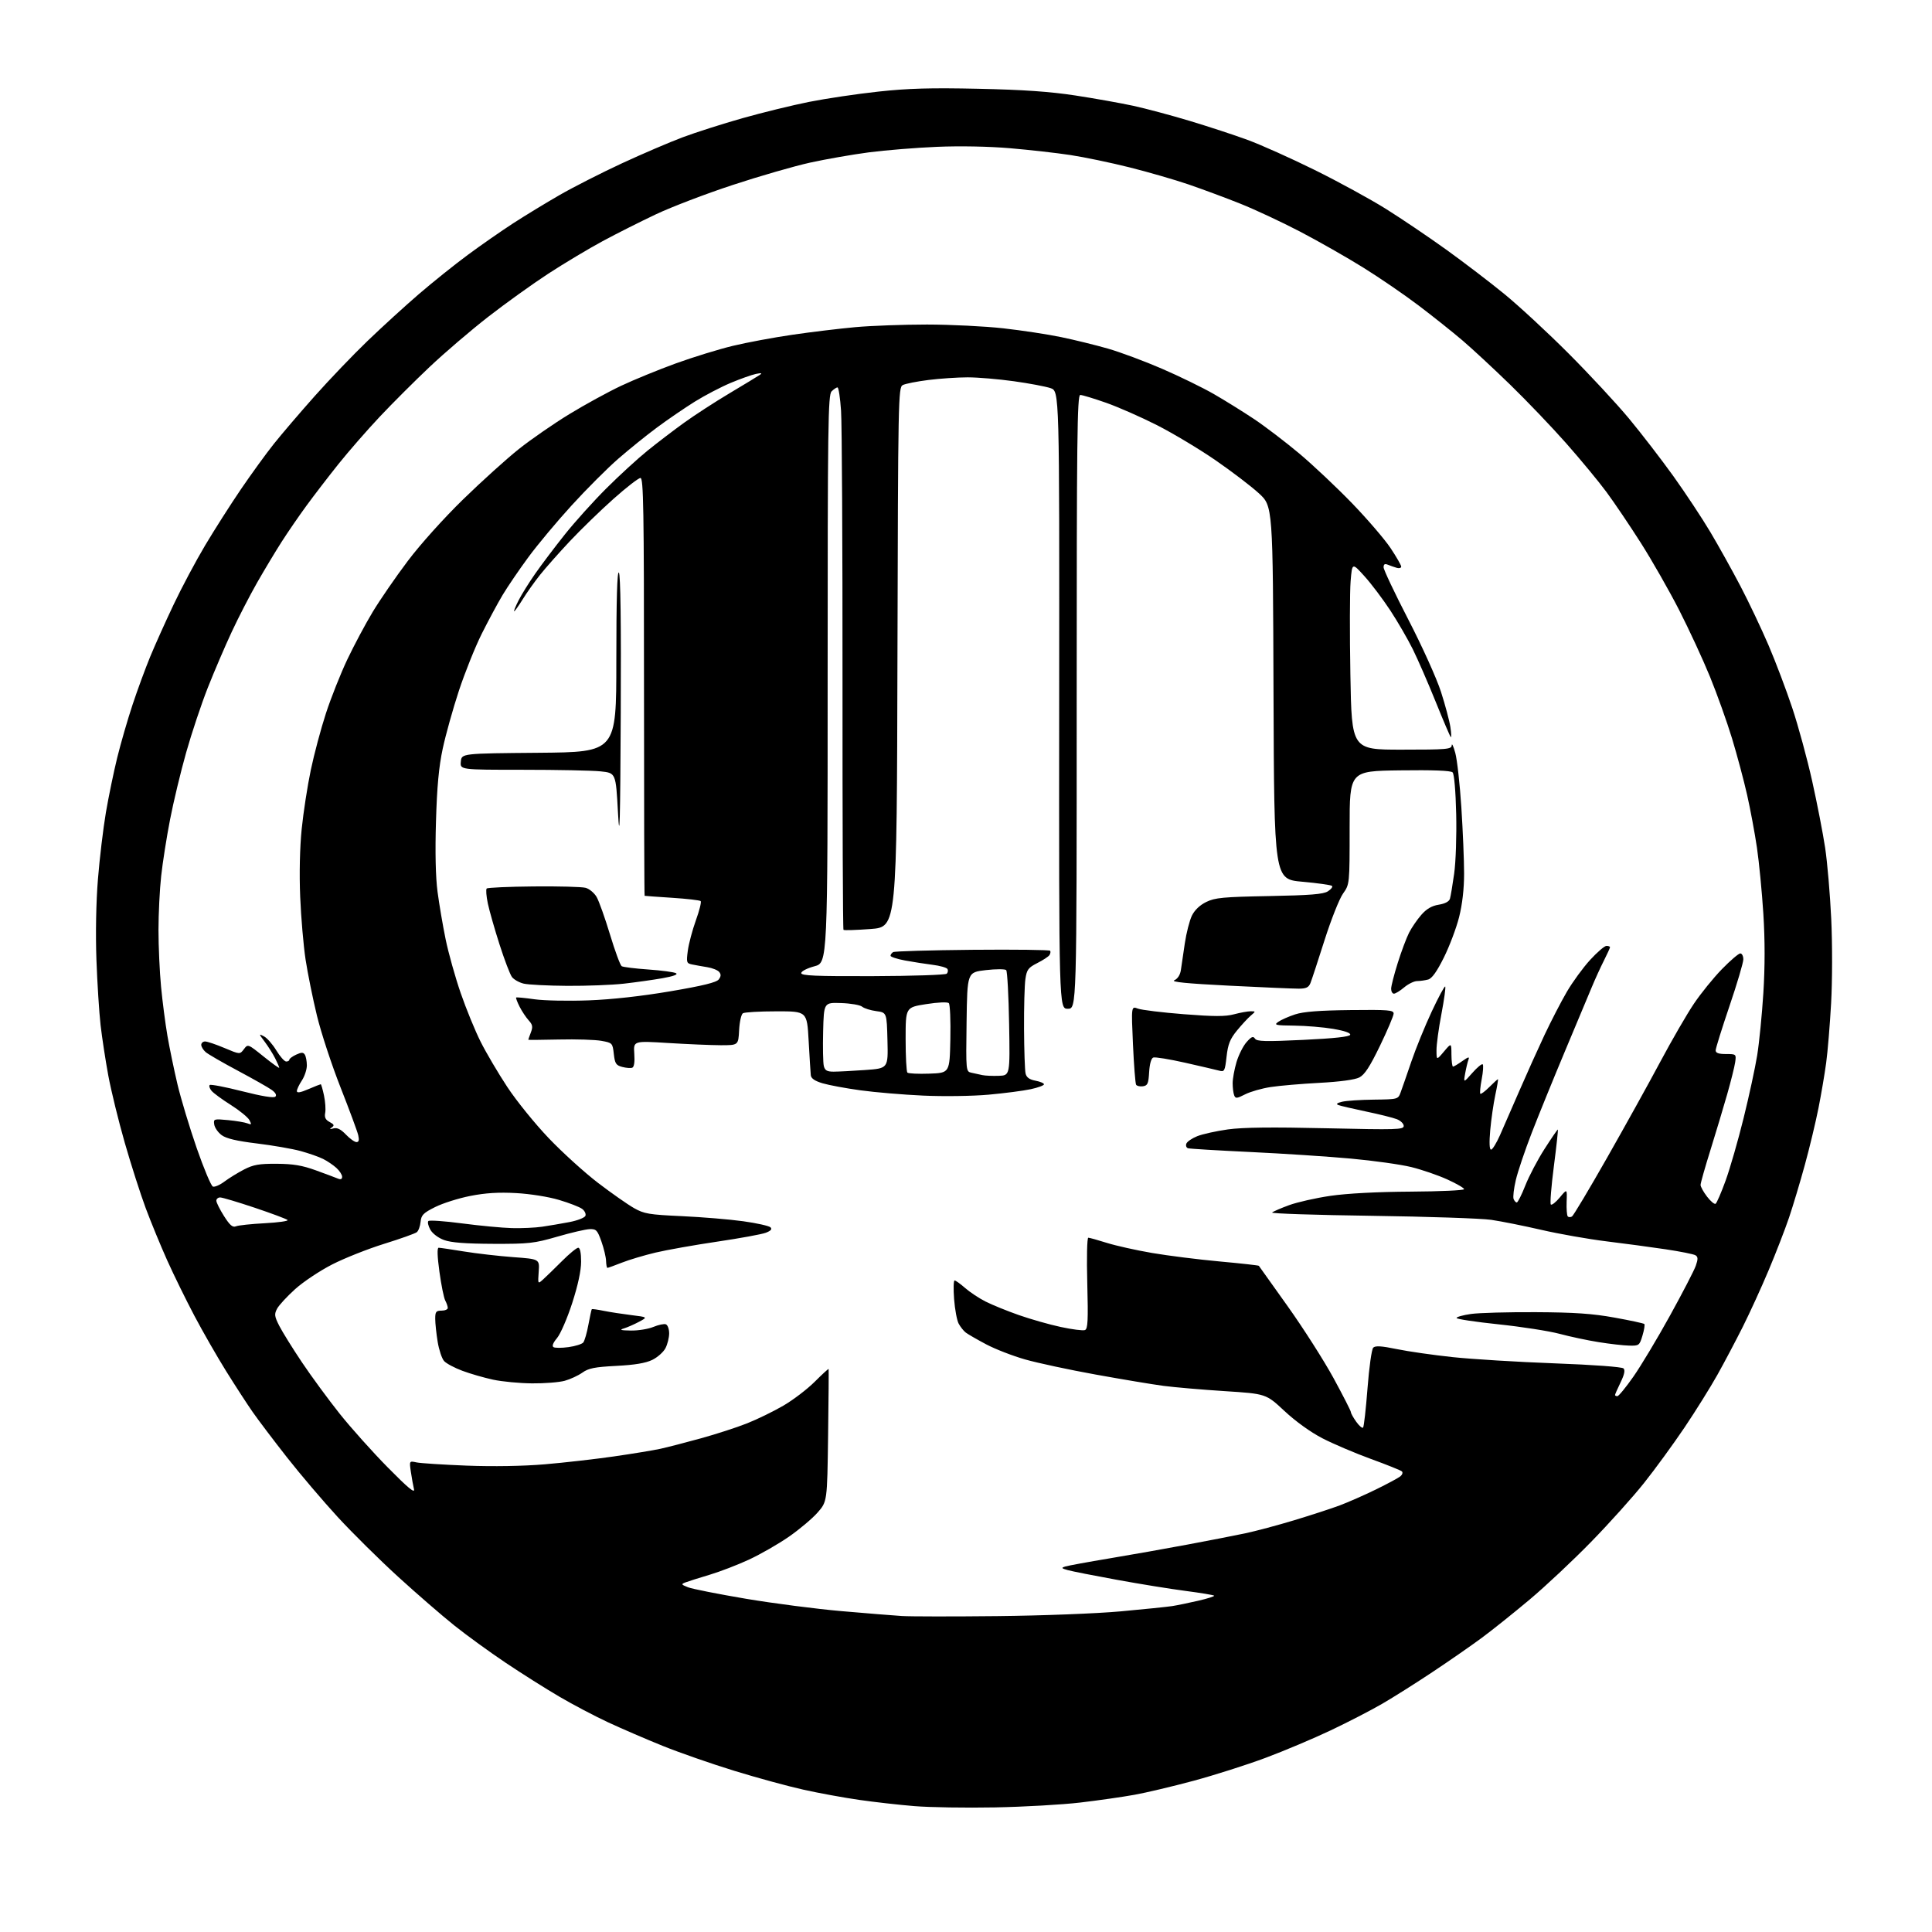 <?xml version="1.0" encoding="UTF-8" standalone="no"?>
<svg 
  version="1.1" 
  xmlns="http://www.w3.org/2000/svg" 
  xmlns:xlink="http://www.w3.org/1999/xlink" 
  xmlns:svg="http://www.w3.org/2000/svg"
  xmlns:rdf="http://www.w3.org/1999/02/22-rdf-syntax-ns#"
  xmlns:cc="http://creativecommons.org/ns#"
  xmlns:dc="http://purl.org/dc/elements/1.1/"
  viewBox="0 0 768 768"
  width="768"
  height="768"
>
<style>svg {background-color: white; }</style>"
<path stroke="none" fill="black" fill-rule="evenodd" d="M395.50,718.47C383.95,718.69 369.55,718.46 363.50,717.96C357.45,717.47 347.55,716.35 341.50,715.48C335.45,714.61 325.48,712.79 319.35,711.42C313.22,710.06 300.84,706.68 291.85,703.91C282.86,701.15 270.10,696.70 263.50,694.04C256.90,691.38 247.11,687.15 241.75,684.66C236.38,682.16 227.61,677.54 222.25,674.39C216.89,671.25 207.32,665.20 201.00,660.97C194.68,656.73 185.50,650.07 180.62,646.17C175.73,642.27 165.67,633.55 158.26,626.79C150.85,620.03 140.03,609.33 134.21,603.00C128.40,596.67 119.33,586.02 114.07,579.31C108.81,572.61 102.68,564.51 100.45,561.31C98.22,558.12 93.46,550.77 89.86,545.00C86.27,539.23 80.59,529.33 77.25,523.00C73.91,516.67 69.05,506.77 66.46,501.00C63.87,495.23 60.03,485.90 57.93,480.28C55.84,474.66 52.09,462.96 49.60,454.28C47.11,445.60 44.16,433.55 43.04,427.50C41.93,421.45 40.55,412.45 39.98,407.50C39.42,402.55 38.67,390.85 38.33,381.50C37.96,371.19 38.19,358.60 38.93,349.50C39.59,341.25 41.02,329.32 42.09,323.00C43.17,316.68 45.20,306.85 46.60,301.17C48.00,295.48 50.73,286.05 52.67,280.20C54.60,274.35 57.78,265.73 59.71,261.03C61.65,256.34 65.84,247.01 69.03,240.30C72.21,233.58 77.84,223.01 81.54,216.80C85.25,210.58 91.64,200.55 95.76,194.50C99.88,188.45 105.75,180.35 108.82,176.50C111.88,172.65 119.19,164.10 125.06,157.50C130.93,150.90 140.41,141.00 146.13,135.50C151.85,130.00 161.02,121.63 166.51,116.90C172.01,112.17 180.78,105.14 186.00,101.29C191.22,97.43 199.32,91.80 204.00,88.76C208.68,85.73 216.99,80.67 222.48,77.51C227.97,74.36 239.09,68.70 247.19,64.94C255.29,61.19 266.15,56.53 271.33,54.59C276.50,52.65 287.21,49.23 295.12,46.99C303.03,44.75 314.94,41.84 321.59,40.51C328.25,39.18 340.62,37.34 349.09,36.42C361.06,35.12 369.96,34.87 389.00,35.29C406.73,35.67 417.37,36.41 427.50,37.96C435.20,39.14 445.55,40.99 450.50,42.06C455.45,43.14 465.53,45.83 472.90,48.05C480.27,50.27 490.62,53.66 495.90,55.60C501.18,57.53 513.20,62.92 522.61,67.57C532.01,72.21 544.79,79.20 550.99,83.08C557.19,86.97 567.95,94.23 574.88,99.22C581.82,104.21 592.23,112.15 598.00,116.87C603.77,121.59 615.25,132.21 623.50,140.48C631.75,148.74 642.55,160.37 647.50,166.32C652.45,172.28 660.42,182.63 665.22,189.32C670.01,196.02 676.62,206.00 679.89,211.50C683.16,217.00 688.55,226.68 691.86,233.00C695.17,239.32 700.19,249.90 703.02,256.50C705.85,263.10 710.10,274.35 712.48,281.50C714.86,288.65 718.41,301.70 720.37,310.50C722.33,319.30 724.65,331.23 725.52,337.00C726.39,342.77 727.48,355.47 727.94,365.21C728.41,375.06 728.39,389.92 727.90,398.71C727.42,407.39 726.53,418.10 725.93,422.50C725.34,426.90 723.96,435.00 722.87,440.50C721.78,446.00 719.36,456.12 717.47,463.00C715.59,469.88 712.75,479.33 711.17,484.02C709.58,488.70 705.94,498.11 703.07,504.92C700.21,511.73 695.58,521.85 692.80,527.40C690.01,532.96 685.47,541.55 682.70,546.50C679.93,551.45 674.03,560.90 669.59,567.50C665.14,574.10 657.92,584.00 653.54,589.50C649.17,595.00 639.72,605.52 632.54,612.87C625.37,620.23 614.33,630.59 608.00,635.90C601.67,641.21 593.12,648.05 589.00,651.09C584.88,654.14 576.10,660.23 569.50,664.62C562.90,669.01 553.88,674.71 549.46,677.27C545.04,679.84 535.82,684.60 528.96,687.85C522.11,691.10 510.43,696.03 503.00,698.80C495.57,701.57 482.75,705.65 474.50,707.88C466.25,710.10 455.68,712.61 451.00,713.45C446.32,714.30 436.65,715.69 429.50,716.53C422.35,717.38 407.05,718.25 395.50,718.47zM396.50,642.43C414.40,642.24 435.99,641.41 445.50,640.54C454.85,639.69 464.07,638.74 466.00,638.44C467.93,638.14 472.56,637.18 476.30,636.32C480.04,635.46 482.89,634.55 482.63,634.30C482.38,634.04 477.29,633.20 471.33,632.42C465.37,631.65 453.07,629.66 444.00,628.00C434.93,626.35 426.15,624.62 424.50,624.16C421.89,623.43 421.76,623.24 423.50,622.70C424.60,622.36 432.48,620.91 441.00,619.49C449.52,618.07 463.48,615.60 472.00,614.00C480.52,612.41 490.88,610.39 495.00,609.52C499.12,608.65 507.90,606.31 514.50,604.31C521.10,602.32 529.22,599.67 532.54,598.43C535.85,597.19 542.33,594.34 546.92,592.10C551.52,589.85 555.91,587.49 556.68,586.85C557.45,586.21 557.73,585.34 557.29,584.92C556.86,584.50 551.33,582.27 545.00,579.97C538.67,577.66 529.99,573.97 525.71,571.76C520.98,569.32 515.04,565.04 510.59,560.89C503.26,554.05 503.26,554.05 486.88,553.00C477.87,552.42 466.90,551.48 462.50,550.90C458.10,550.32 445.95,548.29 435.50,546.40C425.05,544.51 412.45,541.81 407.50,540.40C402.55,538.99 395.57,536.28 392.00,534.38C388.43,532.49 384.79,530.39 383.91,529.72C383.04,529.05 381.77,527.45 381.08,526.16C380.39,524.87 379.58,520.48 379.27,516.41C378.96,512.33 379.05,509.00 379.47,509.00C379.89,509.00 381.77,510.35 383.65,512.00C385.54,513.65 389.19,516.08 391.79,517.39C394.38,518.70 400.32,521.12 405.00,522.76C409.68,524.40 417.18,526.54 421.69,527.50C426.19,528.47 430.51,529.02 431.28,528.72C432.43,528.28 432.60,525.01 432.21,510.09C431.94,499.91 432.12,492.01 432.62,492.01C433.10,492.02 436.43,492.94 440.00,494.07C443.57,495.19 451.67,497.00 458.00,498.08C464.32,499.16 476.40,500.68 484.84,501.45C493.28,502.22 500.29,503.00 500.41,503.18C500.54,503.36 505.71,510.61 511.91,519.31C518.10,528.00 526.28,540.83 530.09,547.80C533.89,554.78 537.00,560.87 537.00,561.34C537.00,561.81 537.95,563.52 539.11,565.15C540.27,566.78 541.50,567.84 541.84,567.50C542.18,567.16 542.97,560.12 543.61,551.86C544.24,543.60 545.26,536.34 545.88,535.72C546.72,534.88 549.14,535.03 555.25,536.29C559.79,537.23 569.80,538.66 577.50,539.48C585.20,540.30 603.39,541.41 617.92,541.95C633.39,542.52 644.76,543.36 645.37,543.97C646.08,544.68 645.71,546.41 644.20,549.53C642.99,552.02 642.00,554.27 642.00,554.53C642.00,554.79 642.42,555.00 642.93,555.00C643.44,555.00 646.31,551.51 649.29,547.25C652.28,542.99 658.82,532.08 663.83,523.00C668.84,513.92 673.47,504.99 674.11,503.14C675.03,500.49 675.00,499.62 673.98,498.99C673.27,498.55 667.92,497.48 662.10,496.61C656.27,495.74 645.65,494.31 638.50,493.44C631.35,492.56 619.77,490.52 612.76,488.90C605.75,487.28 596.75,485.48 592.76,484.90C588.77,484.33 567.36,483.61 545.18,483.30C523.00,483.00 505.23,482.41 505.68,482.00C506.13,481.58 509.16,480.27 512.41,479.08C515.67,477.88 523.09,476.21 528.91,475.36C535.51,474.40 547.51,473.77 560.75,473.69C572.44,473.62 582.00,473.18 582.00,472.72C582.00,472.25 578.99,470.51 575.31,468.84C571.63,467.17 565.22,464.97 561.06,463.94C556.90,462.91 546.08,461.39 537.00,460.56C527.92,459.73 509.93,458.55 497.00,457.94C484.07,457.33 472.95,456.66 472.27,456.45C471.59,456.25 471.29,455.42 471.59,454.62C471.90,453.81 473.85,452.48 475.93,451.65C478.00,450.82 483.48,449.61 488.10,448.96C494.02,448.14 505.58,448.00 527.25,448.50C555.27,449.14 558.00,449.06 558.00,447.58C558.00,446.68 556.76,445.47 555.25,444.89C553.74,444.30 548.23,442.93 543.00,441.84C537.77,440.74 532.83,439.59 532.00,439.27C530.99,438.88 531.48,438.45 533.50,437.96C535.15,437.56 540.83,437.18 546.13,437.12C555.68,437.00 555.77,436.98 556.77,434.25C557.33,432.74 559.25,427.23 561.03,422.00C562.81,416.77 566.46,407.82 569.14,402.09C571.82,396.36 574.23,391.90 574.49,392.16C574.76,392.42 574.08,397.33 572.99,403.07C571.89,408.80 571.01,415.30 571.03,417.50C571.05,421.50 571.05,421.50 574.00,418.00C576.95,414.50 576.95,414.50 576.97,419.25C576.99,421.86 577.27,424.00 577.60,424.00C577.92,424.00 579.58,423.01 581.28,421.80C583.69,420.09 584.23,419.96 583.74,421.23C583.40,422.13 582.81,424.58 582.43,426.68C581.75,430.50 581.75,430.50 585.27,426.50C587.21,424.30 589.07,422.76 589.40,423.09C589.74,423.41 589.56,426.07 589.00,429.00C588.44,431.93 588.20,434.53 588.45,434.78C588.70,435.04 590.32,433.84 592.03,432.12C593.75,430.40 595.29,429.00 595.45,429.00C595.62,429.00 595.15,431.81 594.41,435.25C593.68,438.69 592.77,444.99 592.39,449.25C591.95,454.24 592.07,457.00 592.72,457.00C593.27,457.00 594.87,454.41 596.27,451.25C597.66,448.09 601.15,440.10 604.02,433.50C606.88,426.90 611.36,416.96 613.97,411.41C616.59,405.86 620.58,398.14 622.85,394.25C625.12,390.36 629.28,384.66 632.09,381.59C634.90,378.52 637.83,376.00 638.60,376.00C639.37,376.00 640.00,376.24 640.00,376.53C640.00,376.83 638.92,379.19 637.61,381.79C636.29,384.38 634.09,389.20 632.72,392.50C631.35,395.80 626.54,407.27 622.04,418.00C617.54,428.73 611.64,443.24 608.92,450.25C606.20,457.26 603.34,465.74 602.56,469.09C601.77,472.44 601.38,475.82 601.67,476.59C601.97,477.37 602.54,478.00 602.95,478.00C603.35,478.00 604.88,474.96 606.34,471.25C607.80,467.54 611.23,461.01 613.96,456.75C616.69,452.49 619.08,449.00 619.26,449.00C619.44,449.00 618.73,455.56 617.69,463.57C616.65,471.58 616.11,478.44 616.48,478.81C616.85,479.18 618.46,477.92 620.06,475.99C622.96,472.50 622.96,472.50 622.76,477.70C622.66,480.56 622.86,483.19 623.22,483.55C623.57,483.91 624.33,483.91 624.89,483.57C625.46,483.22 631.74,472.71 638.84,460.22C645.95,447.72 655.49,430.52 660.03,422.00C664.58,413.48 670.57,403.12 673.35,399.00C676.12,394.88 681.14,388.69 684.49,385.25C687.84,381.81 691.13,379.00 691.79,379.00C692.46,379.00 693.00,380.06 693.00,381.36C693.00,382.65 690.53,391.00 687.50,399.91C684.48,408.82 682.00,416.76 682.00,417.55C682.00,418.58 683.19,419.00 686.11,419.00C690.17,419.00 690.21,419.04 689.76,422.25C689.50,424.04 688.07,429.77 686.58,435.00C685.09,440.23 682.10,450.18 679.94,457.12C677.77,464.05 676.00,470.31 676.00,471.02C676.00,471.73 677.15,473.82 678.57,475.67C679.98,477.52 681.51,478.80 681.97,478.52C682.43,478.23 684.24,474.06 685.98,469.25C687.72,464.44 690.93,453.30 693.10,444.50C695.28,435.70 697.71,424.45 698.51,419.50C699.31,414.55 700.41,403.41 700.96,394.75C701.62,384.28 701.62,373.72 700.96,363.25C700.41,354.59 699.26,342.77 698.42,337.00C697.57,331.23 695.81,321.77 694.51,316.00C693.21,310.23 690.50,300.10 688.50,293.50C686.49,286.90 682.55,275.88 679.74,269.00C676.93,262.12 671.41,250.20 667.48,242.50C663.54,234.80 656.71,222.82 652.29,215.87C647.87,208.92 641.71,199.80 638.60,195.59C635.49,191.38 628.28,182.67 622.59,176.22C616.89,169.77 606.89,159.31 600.37,152.97C593.84,146.62 585.30,138.70 581.39,135.36C577.48,132.02 569.64,125.77 563.97,121.48C558.30,117.18 548.33,110.35 541.82,106.31C535.30,102.26 524.02,95.84 516.74,92.04C509.46,88.24 498.77,83.25 493.00,80.95C487.23,78.64 478.00,75.22 472.50,73.33C467.00,71.45 456.43,68.39 449.00,66.53C441.57,64.67 431.00,62.46 425.50,61.63C420.00,60.79 409.20,59.58 401.50,58.92C393.08,58.20 381.49,57.98 372.41,58.37C364.11,58.72 351.96,59.71 345.41,60.56C338.86,61.42 328.32,63.26 322.00,64.65C315.68,66.05 301.84,70.04 291.26,73.53C280.67,77.01 266.95,82.25 260.76,85.18C254.57,88.10 245.00,92.92 239.50,95.89C234.00,98.86 224.32,104.65 218.00,108.76C211.68,112.88 200.88,120.63 194.00,125.99C187.12,131.35 176.68,140.28 170.80,145.84C164.91,151.40 155.99,160.31 150.98,165.63C145.96,170.96 138.59,179.41 134.59,184.41C130.59,189.41 124.85,196.88 121.84,201.00C118.82,205.12 114.34,211.65 111.88,215.50C109.42,219.35 105.05,226.62 102.18,231.65C99.31,236.69 94.78,245.46 92.13,251.15C89.47,256.84 85.19,266.83 82.61,273.35C80.04,279.87 76.16,291.48 74.00,299.14C71.83,306.80 68.95,318.79 67.60,325.78C66.24,332.78 64.65,342.87 64.07,348.21C63.48,353.55 63.00,363.23 63.00,369.71C63.00,376.19 63.46,386.32 64.02,392.22C64.58,398.11 65.72,406.89 66.55,411.72C67.38,416.55 69.18,425.23 70.54,431.00C71.91,436.77 75.35,448.18 78.18,456.35C81.02,464.51 83.91,471.41 84.62,471.68C85.33,471.95 87.39,471.06 89.20,469.70C91.02,468.34 94.53,466.18 97.00,464.90C100.71,462.98 102.99,462.58 110.00,462.62C116.51,462.66 120.14,463.26 125.50,465.21C129.35,466.60 133.29,468.08 134.25,468.48C135.44,468.98 136.00,468.76 136.00,467.78C136.00,466.99 134.99,465.42 133.75,464.29C132.51,463.16 130.14,461.55 128.47,460.71C126.81,459.87 122.76,458.45 119.47,457.55C116.19,456.66 108.36,455.30 102.09,454.54C94.04,453.56 89.91,452.58 88.09,451.22C86.66,450.16 85.35,448.27 85.16,447.00C84.83,444.78 85.01,444.72 90.66,445.26C93.87,445.57 97.34,446.15 98.37,446.56C100.00,447.21 100.09,447.04 99.14,445.25C98.53,444.13 95.21,441.42 91.75,439.23C88.29,437.05 84.84,434.52 84.09,433.61C83.33,432.70 83.00,431.66 83.36,431.31C83.71,430.96 89.51,432.07 96.25,433.78C104.06,435.77 108.85,436.55 109.46,435.94C110.07,435.33 109.54,434.35 107.99,433.24C106.66,432.28 100.60,428.86 94.54,425.62C88.47,422.39 82.71,419.06 81.75,418.22C80.79,417.38 80.00,416.08 80.00,415.35C80.00,414.61 80.69,414.00 81.53,414.00C82.37,414.00 85.83,415.16 89.21,416.59C95.36,419.18 95.36,419.18 96.95,417.07C98.54,414.96 98.57,414.98 104.77,419.97C108.20,422.73 111.00,424.75 111.00,424.45C111.00,424.15 110.27,422.46 109.38,420.70C108.49,418.94 106.63,415.99 105.25,414.14C102.82,410.90 102.81,410.83 104.96,411.98C106.18,412.63 108.38,415.14 109.84,417.55C111.30,419.96 113.06,421.95 113.75,421.97C114.44,421.99 115.00,421.66 115.01,421.25C115.01,420.84 116.22,419.94 117.70,419.25C119.85,418.26 120.55,418.26 121.18,419.25C121.61,419.94 121.97,421.85 121.98,423.50C121.98,425.15 121.09,427.85 120.00,429.50C118.91,431.15 118.01,433.05 118.01,433.71C118.00,434.56 119.40,434.33 122.58,432.96C125.10,431.88 127.32,431.00 127.50,431.00C127.69,431.00 128.27,433.01 128.79,435.46C129.31,437.91 129.53,441.02 129.27,442.37C128.92,444.18 129.39,445.14 131.04,446.02C132.84,446.98 133.00,447.40 131.89,448.17C130.87,448.88 131.05,448.98 132.56,448.56C134.01,448.16 135.46,448.87 137.49,450.99C139.08,452.65 140.97,454.00 141.71,454.00C142.65,454.00 142.85,453.19 142.40,451.25C142.05,449.74 138.88,441.18 135.36,432.24C131.84,423.30 127.62,410.47 125.99,403.74C124.35,397.01 122.33,387.00 121.48,381.50C120.64,376.00 119.67,364.75 119.33,356.50C118.95,347.24 119.18,336.91 119.93,329.50C120.60,322.90 122.23,312.36 123.55,306.07C124.87,299.79 127.57,289.66 129.56,283.57C131.54,277.48 135.36,267.87 138.04,262.20C140.73,256.54 145.29,247.99 148.18,243.20C151.07,238.42 157.33,229.32 162.10,223.00C167.08,216.38 176.43,205.98 184.13,198.48C191.48,191.32 201.45,182.32 206.28,178.48C211.11,174.64 220.11,168.42 226.28,164.65C232.45,160.88 241.70,155.82 246.82,153.40C251.95,150.98 261.79,146.95 268.68,144.45C275.58,141.95 285.78,138.81 291.36,137.47C296.94,136.13 307.57,134.15 315.00,133.07C322.43,131.98 333.68,130.63 340.00,130.05C346.32,129.48 359.15,129.01 368.50,129.01C377.85,129.02 391.49,129.69 398.82,130.51C406.15,131.33 416.50,132.90 421.82,134.01C427.14,135.11 435.50,137.17 440.39,138.57C445.28,139.97 454.96,143.57 461.89,146.57C468.83,149.57 478.10,154.10 482.50,156.63C486.90,159.16 494.11,163.65 498.53,166.59C502.94,169.54 511.04,175.72 516.53,180.32C522.01,184.93 531.45,193.83 537.51,200.10C543.56,206.37 550.42,214.36 552.76,217.86C555.09,221.36 557.00,224.68 557.00,225.23C557.00,225.78 556.21,226.01 555.25,225.73C554.29,225.45 552.71,224.90 551.75,224.51C550.48,223.98 550.00,224.26 550.00,225.52C550.00,226.47 554.45,235.86 559.88,246.38C565.35,256.96 571.12,269.74 572.81,275.00C574.49,280.23 576.17,286.52 576.55,289.00C576.92,291.48 576.99,293.27 576.70,293.00C576.41,292.73 573.71,286.40 570.70,278.95C567.69,271.49 563.61,262.13 561.64,258.14C559.67,254.15 555.64,247.20 552.69,242.69C549.73,238.19 545.11,232.05 542.41,229.07C537.50,223.63 537.50,223.63 536.89,231.07C536.55,235.15 536.51,251.89 536.80,268.25C537.32,298.00 537.32,298.00 557.16,298.00C575.35,298.00 577.01,297.85 577.09,296.25C577.14,295.29 577.77,296.66 578.50,299.31C579.23,301.95 580.31,311.69 580.91,320.96C581.51,330.22 582.00,342.05 582.00,347.24C582.00,353.36 581.30,359.46 580.01,364.59C578.91,368.94 576.18,376.17 573.95,380.65C571.16,386.26 569.21,388.98 567.70,389.38C566.49,389.71 564.52,389.98 563.33,389.99C562.13,389.99 559.82,391.12 558.18,392.50C556.55,393.88 554.71,395.00 554.11,395.00C553.50,395.00 553.00,394.12 553.00,393.05C553.00,391.98 554.18,387.37 555.62,382.80C557.05,378.24 559.08,372.83 560.12,370.78C561.16,368.73 563.36,365.53 565.00,363.66C567.08,361.28 569.17,360.07 571.92,359.63C574.45,359.22 576.05,358.37 576.38,357.25C576.66,356.29 577.42,351.81 578.05,347.30C578.70,342.76 579.06,332.17 578.86,323.60C578.65,314.40 578.06,307.66 577.43,307.03C576.72,306.32 569.62,306.05 556.43,306.23C536.50,306.50 536.50,306.50 536.50,329.00C536.50,351.50 536.50,351.50 533.87,355.22C532.42,357.26 529.12,365.58 526.53,373.72C523.95,381.85 521.43,389.51 520.94,390.75C520.23,392.52 519.24,393.00 516.27,393.01C514.20,393.02 501.74,392.48 488.59,391.82C471.72,390.97 465.31,390.34 466.82,389.67C468.15,389.07 469.14,387.53 469.42,385.61C469.67,383.90 470.37,379.12 470.98,375.00C471.59,370.88 472.86,365.93 473.79,364.00C474.88,361.77 476.96,359.79 479.50,358.55C482.99,356.84 486.20,356.54 504.50,356.20C520.83,355.89 526.02,355.48 527.84,354.32C529.12,353.51 529.87,352.54 529.50,352.17C529.14,351.80 523.81,351.05 517.67,350.50C506.50,349.50 506.50,349.50 506.24,275.34C505.99,201.19 505.99,201.19 500.38,196.06C497.29,193.24 489.54,187.33 483.15,182.93C476.76,178.53 466.35,172.29 460.02,169.06C453.68,165.84 444.53,161.81 439.67,160.10C434.81,158.40 430.20,157.00 429.42,157.00C428.20,157.00 428.00,174.26 428.00,279.00C428.00,401.00 428.00,401.00 424.47,401.00C420.95,401.00 420.95,401.00 421.04,278.25C421.14,155.50 421.14,155.50 417.64,154.30C415.72,153.64 409.14,152.40 403.04,151.55C396.93,150.70 388.67,150.00 384.69,150.00C380.71,150.00 373.67,150.47 369.06,151.05C364.45,151.63 359.85,152.54 358.84,153.08C357.08,154.03 357.00,158.48 356.75,261.28C356.50,368.50 356.50,368.50 346.12,369.29C340.42,369.72 335.54,369.88 335.30,369.63C335.05,369.39 334.88,324.93 334.91,270.84C334.94,216.75 334.68,168.34 334.33,163.25C333.99,158.16 333.35,154.00 332.92,154.00C332.49,154.00 331.44,154.71 330.57,155.57C329.16,156.98 329.00,168.73 329.00,269.93C329.00,382.71 329.00,382.71 323.75,384.11C320.82,384.90 318.50,386.09 318.50,386.82C318.50,387.86 324.22,388.10 346.98,388.03C362.64,387.98 375.86,387.54 376.34,387.06C376.83,386.57 376.95,385.73 376.61,385.18C376.27,384.63 373.64,383.89 370.75,383.53C367.86,383.17 362.91,382.39 359.75,381.81C356.59,381.22 354.00,380.37 354.00,379.93C354.00,379.48 354.46,378.83 355.03,378.48C355.60,378.13 369.79,377.72 386.56,377.56C403.33,377.41 417.24,377.58 417.46,377.94C417.69,378.30 417.56,379.08 417.18,379.66C416.81,380.25 414.64,381.67 412.37,382.82C408.73,384.67 408.16,385.43 407.61,389.21C407.27,391.57 407.02,400.48 407.07,409.00C407.12,417.52 407.39,425.50 407.68,426.72C408.05,428.30 409.20,429.13 411.60,429.59C413.47,429.94 415.00,430.59 415.00,431.03C415.00,431.47 412.64,432.35 409.75,432.97C406.86,433.60 399.32,434.58 393.00,435.15C386.59,435.73 375.08,435.89 367.00,435.52C359.02,435.16 347.77,434.21 342.00,433.41C336.23,432.62 329.48,431.36 327.00,430.63C323.88,429.70 322.44,428.71 322.30,427.40C322.19,426.35 321.81,420.21 321.45,413.75C320.80,402.00 320.80,402.00 308.65,402.02C301.97,402.02 295.96,402.37 295.31,402.79C294.65,403.21 293.98,406.24 293.81,409.52C293.50,415.50 293.50,415.50 286.50,415.49C282.65,415.48 273.27,415.08 265.64,414.61C251.79,413.75 251.79,413.75 252.14,418.86C252.37,422.13 252.08,424.14 251.33,424.43C250.69,424.67 248.89,424.53 247.33,424.12C244.88,423.47 244.43,422.78 244.00,418.96C243.51,414.62 243.42,414.53 239.00,413.74C236.53,413.30 228.99,413.06 222.25,413.22C215.51,413.37 210.00,413.42 210.00,413.32C210.00,413.21 210.46,411.91 211.03,410.41C211.88,408.19 211.72,407.32 210.15,405.60C209.10,404.44 207.47,402.00 206.54,400.16C205.61,398.32 205.00,396.68 205.18,396.53C205.35,396.37 208.65,396.68 212.50,397.23C216.35,397.77 226.03,397.96 234.00,397.66C243.23,397.31 255.04,396.00 266.50,394.05C279.49,391.84 284.84,390.52 285.73,389.32C286.63,388.12 286.67,387.30 285.88,386.36C285.29,385.64 283.16,384.79 281.15,384.47C279.14,384.15 276.43,383.66 275.13,383.39C272.90,382.93 272.80,382.60 273.42,377.89C273.79,375.14 275.23,369.72 276.62,365.85C278.02,361.99 278.88,358.54 278.53,358.20C278.19,357.86 273.09,357.27 267.21,356.89C261.32,356.51 256.39,356.15 256.25,356.10C256.11,356.04 256.00,318.65 256.00,273.00C256.00,202.39 255.79,190.00 254.60,190.00C253.82,190.00 248.99,193.75 243.85,198.33C238.71,202.91 230.94,210.45 226.58,215.08C222.23,219.71 216.88,225.75 214.69,228.50C212.50,231.25 209.38,235.64 207.77,238.25C206.15,240.86 204.63,243.00 204.39,243.00C204.15,243.00 204.92,241.09 206.10,238.75C207.28,236.41 210.29,231.57 212.79,228.00C215.28,224.43 220.57,217.43 224.53,212.46C228.49,207.48 235.91,199.25 241.01,194.16C246.11,189.07 253.48,182.31 257.39,179.15C261.30,175.99 267.88,170.97 272.00,168.00C276.12,165.03 284.23,159.77 290.00,156.33C295.77,152.89 301.18,149.61 302.00,149.05C303.11,148.30 302.72,148.19 300.50,148.64C298.85,148.98 294.35,150.58 290.50,152.19C286.65,153.80 280.21,157.16 276.19,159.66C272.17,162.17 265.42,166.78 261.19,169.92C256.95,173.06 249.98,178.69 245.70,182.42C241.41,186.16 233.12,194.46 227.28,200.86C221.43,207.26 213.67,216.55 210.03,221.50C206.38,226.45 201.79,233.20 199.81,236.50C197.83,239.80 194.08,246.78 191.47,252.00C188.86,257.23 184.79,267.40 182.41,274.60C180.04,281.81 177.15,292.16 175.99,297.60C174.45,304.78 173.71,312.72 173.31,326.50C172.94,338.70 173.16,348.72 173.93,354.50C174.58,359.45 176.03,367.96 177.15,373.41C178.27,378.86 180.96,388.46 183.13,394.75C185.30,401.04 188.87,409.77 191.08,414.15C193.28,418.54 198.05,426.62 201.67,432.11C205.29,437.61 212.71,446.76 218.14,452.45C223.58,458.15 232.41,466.15 237.76,470.24C243.12,474.33 249.53,478.82 252.00,480.22C256.05,482.52 257.97,482.84 271.10,483.44C279.12,483.81 290.09,484.72 295.46,485.47C300.84,486.22 305.71,487.31 306.28,487.88C307.01,488.61 306.44,489.26 304.41,490.04C302.81,490.65 294.13,492.24 285.12,493.57C276.12,494.90 265.08,496.86 260.59,497.92C256.10,498.99 250.06,500.79 247.18,501.93C244.29,503.07 241.72,504.00 241.46,504.00C241.21,504.00 240.97,502.76 240.92,501.25C240.88,499.74 240.05,496.25 239.07,493.50C237.48,489.01 237.01,488.51 234.40,488.60C232.81,488.65 227.00,490.00 221.50,491.60C212.32,494.26 210.23,494.49 196.00,494.44C185.12,494.40 179.32,493.96 176.54,492.94C174.24,492.11 171.94,490.37 171.06,488.81C170.23,487.33 169.88,485.78 170.29,485.38C170.69,484.98 176.75,485.40 183.76,486.33C190.77,487.25 199.65,488.09 203.50,488.19C207.35,488.29 212.75,488.05 215.50,487.64C218.25,487.24 223.13,486.41 226.34,485.80C229.55,485.19 232.42,484.06 232.72,483.30C233.01,482.53 232.41,481.28 231.38,480.53C230.34,479.77 226.21,478.17 222.19,476.98C218.04,475.74 210.69,474.57 205.16,474.27C198.23,473.89 192.99,474.21 186.96,475.40C182.31,476.31 176.03,478.30 173.00,479.81C168.27,482.17 167.46,482.99 167.19,485.70C167.02,487.43 166.35,489.28 165.69,489.81C165.04,490.34 159.20,492.42 152.73,494.43C146.26,496.44 136.95,500.13 132.04,502.64C127.13,505.15 120.50,509.57 117.30,512.47C114.10,515.36 110.88,518.85 110.15,520.22C108.98,522.41 109.08,523.25 111.05,527.11C112.29,529.52 116.34,536.05 120.07,541.60C123.80,547.16 130.53,556.32 135.02,561.97C139.52,567.61 148.14,577.24 154.18,583.36C162.13,591.43 165.00,593.81 164.57,592.00C164.24,590.62 163.68,587.52 163.33,585.10C162.69,580.71 162.69,580.71 165.59,581.33C167.19,581.67 176.15,582.24 185.50,582.61C195.98,583.01 207.87,582.82 216.50,582.09C224.20,581.44 236.57,580.03 244.00,578.96C251.43,577.89 259.75,576.52 262.50,575.92C265.25,575.32 272.45,573.46 278.50,571.79C284.55,570.13 292.84,567.44 296.93,565.82C301.02,564.20 307.54,561.02 311.43,558.75C315.32,556.48 320.91,552.21 323.87,549.26C326.82,546.31 329.30,544.03 329.39,544.20C329.47,544.36 329.38,556.29 329.18,570.71C328.83,596.92 328.83,596.92 324.98,601.29C322.86,603.69 317.71,608.02 313.54,610.91C309.37,613.79 302.25,617.87 297.73,619.97C293.20,622.07 286.12,624.79 282.00,626.02C277.88,627.25 273.60,628.59 272.50,629.02C270.68,629.72 270.76,629.89 273.50,630.97C275.15,631.62 285.50,633.67 296.50,635.53C307.50,637.38 324.60,639.59 334.50,640.45C344.40,641.31 355.20,642.18 358.50,642.39C361.80,642.60 378.90,642.62 396.50,642.43zM211.50,549.91C206.55,549.87 199.57,549.21 196.00,548.44C192.43,547.67 186.94,546.09 183.82,544.92C180.69,543.76 177.42,542.01 176.54,541.04C175.66,540.07 174.51,536.63 173.98,533.39C173.45,530.15 173.01,526.04 173.01,524.25C173.00,521.45 173.34,521.00 175.50,521.00C176.88,521.00 178.00,520.52 178.00,519.93C178.00,519.35 177.55,518.02 177.00,516.99C176.44,515.96 175.40,510.82 174.68,505.56C173.83,499.34 173.72,496.00 174.38,496.00C174.93,496.00 179.46,496.67 184.44,497.48C189.42,498.29 198.22,499.30 204.00,499.73C214.50,500.50 214.50,500.50 214.14,505.50C213.79,510.50 213.79,510.50 215.92,508.57C217.10,507.51 220.45,504.24 223.38,501.32C226.30,498.39 229.21,496.00 229.85,496.00C230.58,496.00 231.00,498.02 231.00,501.52C231.00,505.11 229.76,510.86 227.46,517.99C225.51,524.02 222.80,530.27 221.43,531.90C219.85,533.78 219.34,535.09 220.02,535.51C220.61,535.88 223.30,535.87 226.00,535.50C228.69,535.13 231.33,534.30 231.86,533.66C232.38,533.02 233.31,529.84 233.90,526.59C234.50,523.34 235.11,520.56 235.25,520.42C235.39,520.28 237.53,520.57 240.00,521.08C242.48,521.58 247.43,522.34 251.00,522.78C257.50,523.58 257.50,523.58 254.01,525.44C252.09,526.46 249.39,527.65 248.01,528.07C246.09,528.65 246.75,528.85 250.78,528.91C253.69,528.96 257.71,528.31 259.73,527.47C261.75,526.63 263.98,526.16 264.70,526.44C265.41,526.71 266.00,528.32 266.00,530.02C266.00,531.71 265.34,534.37 264.54,535.91C263.74,537.46 261.38,539.56 259.29,540.58C256.66,541.86 252.28,542.59 245.00,542.96C236.43,543.40 233.95,543.89 231.50,545.64C229.85,546.81 226.70,548.27 224.50,548.88C222.30,549.49 216.45,549.96 211.50,549.91zM647.59,534.90C645.34,534.85 639.90,534.23 635.50,533.52C631.10,532.82 624.09,531.33 619.92,530.21C615.74,529.10 604.83,527.40 595.67,526.44C586.50,525.48 579.00,524.35 579.00,523.92C579.00,523.49 581.59,522.77 584.75,522.32C587.91,521.87 599.50,521.55 610.50,521.61C625.94,521.69 633.08,522.18 641.82,523.77C648.05,524.89 653.37,526.04 653.64,526.31C653.92,526.58 653.59,528.65 652.91,530.90C651.73,534.86 651.54,535.00 647.59,534.90zM93.79,487.48C94.73,487.08 99.92,486.53 105.31,486.25C110.71,485.96 114.76,485.38 114.31,484.97C113.87,484.55 108.00,482.36 101.27,480.10C94.55,477.85 88.36,476.00 87.52,476.00C86.68,476.00 86.00,476.59 86.00,477.30C86.00,478.02 87.37,480.76 89.04,483.40C91.36,487.06 92.48,488.02 93.79,487.48zM494.98,435.01C491.64,436.71 491.12,436.76 490.60,435.39C490.27,434.54 490.00,432.38 490.00,430.60C490.00,428.82 490.69,425.04 491.53,422.20C492.38,419.36 494.17,415.79 495.52,414.27C497.46,412.07 498.15,411.78 498.87,412.87C499.61,414.01 502.95,414.09 518.06,413.37C530.26,412.79 536.47,412.12 536.72,411.35C536.96,410.62 534.48,409.76 529.97,408.99C526.05,408.33 519.08,407.75 514.48,407.70C506.92,407.62 506.31,407.47 508.16,406.18C509.29,405.39 512.30,404.06 514.85,403.23C518.15,402.15 524.51,401.66 536.75,401.52C551.93,401.35 554.00,401.52 553.99,402.91C553.99,403.79 551.55,409.53 548.58,415.68C544.52,424.07 542.47,427.22 540.34,428.31C538.57,429.21 532.61,430.02 524.50,430.45C517.35,430.83 508.64,431.57 505.14,432.11C501.64,432.64 497.07,433.94 494.98,435.01zM454.34,431.81C453.16,431.98 451.93,431.70 451.62,431.20C451.31,430.70 450.75,423.46 450.37,415.11C449.69,399.93 449.69,399.93 452.33,400.94C453.79,401.49 461.98,402.49 470.55,403.16C482.63,404.11 487.12,404.12 490.57,403.19C493.02,402.54 495.97,402.00 497.13,402.00C499.22,402.00 499.22,402.00 497.17,403.75C496.04,404.71 493.58,407.38 491.69,409.68C488.95,413.04 488.14,415.08 487.58,420.03C486.93,425.76 486.72,426.16 484.69,425.61C483.49,425.29 477.38,423.87 471.12,422.45C464.86,421.04 459.15,420.11 458.43,420.39C457.62,420.70 456.99,422.97 456.80,426.20C456.54,430.75 456.20,431.54 454.34,431.81zM397.00,427.66C401.50,427.50 401.50,427.50 401.14,407.00C400.94,395.73 400.42,386.12 399.98,385.64C399.54,385.17 395.91,385.17 391.84,385.64C384.50,386.50 384.50,386.50 384.23,406.23C383.96,425.95 383.96,425.95 386.23,426.44C387.48,426.70 389.40,427.12 390.50,427.37C391.60,427.61 394.52,427.74 397.00,427.66zM369.45,426.79C377.50,426.50 377.50,426.50 377.78,413.08C377.93,405.70 377.66,399.26 377.17,398.77C376.65,398.25 372.90,398.41 368.14,399.16C360.00,400.44 360.00,400.44 360.00,413.05C360.00,419.99 360.32,425.98 360.70,426.37C361.09,426.76 365.03,426.95 369.45,426.79zM331.37,426.00C333.20,426.00 338.83,425.71 343.88,425.35C353.06,424.70 353.06,424.70 352.78,413.60C352.50,402.50 352.50,402.50 348.34,401.94C346.05,401.64 343.51,400.84 342.71,400.17C341.90,399.50 338.15,398.85 334.37,398.73C327.50,398.50 327.50,398.50 327.21,410.00C327.05,416.32 327.17,422.51 327.48,423.75C327.92,425.52 328.75,426.00 331.37,426.00zM225.50,391.89C217.80,391.84 210.01,391.44 208.19,391.01C206.38,390.58 204.27,389.39 203.50,388.36C202.74,387.34 200.53,381.55 198.59,375.50C196.65,369.45 194.55,362.11 193.93,359.18C193.31,356.26 193.10,353.56 193.47,353.20C193.83,352.84 202.22,352.46 212.11,352.37C221.99,352.27 231.30,352.52 232.78,352.92C234.26,353.31 236.23,354.95 237.17,356.57C238.10,358.18 240.49,364.89 242.48,371.47C244.47,378.06 246.56,383.73 247.13,384.08C247.70,384.43 252.46,385.02 257.72,385.39C262.98,385.76 267.93,386.42 268.71,386.86C269.63,387.37 267.71,388.08 263.32,388.86C259.57,389.52 252.68,390.49 248.00,391.02C243.32,391.55 233.20,391.94 225.50,391.89zM246.76,283.56C246.55,327.60 246.33,335.40 245.65,322.88C244.80,307.26 244.80,307.26 238.75,306.63C235.43,306.28 221.49,306.00 207.79,306.00C182.87,306.00 182.87,306.00 183.19,302.75C183.50,299.50 183.50,299.50 214.25,299.24C245.00,298.97 245.00,298.97 245.00,262.79C245.00,238.46 245.33,226.93 246.01,227.61C246.67,228.27 246.93,247.60 246.76,283.56z" />

</svg>